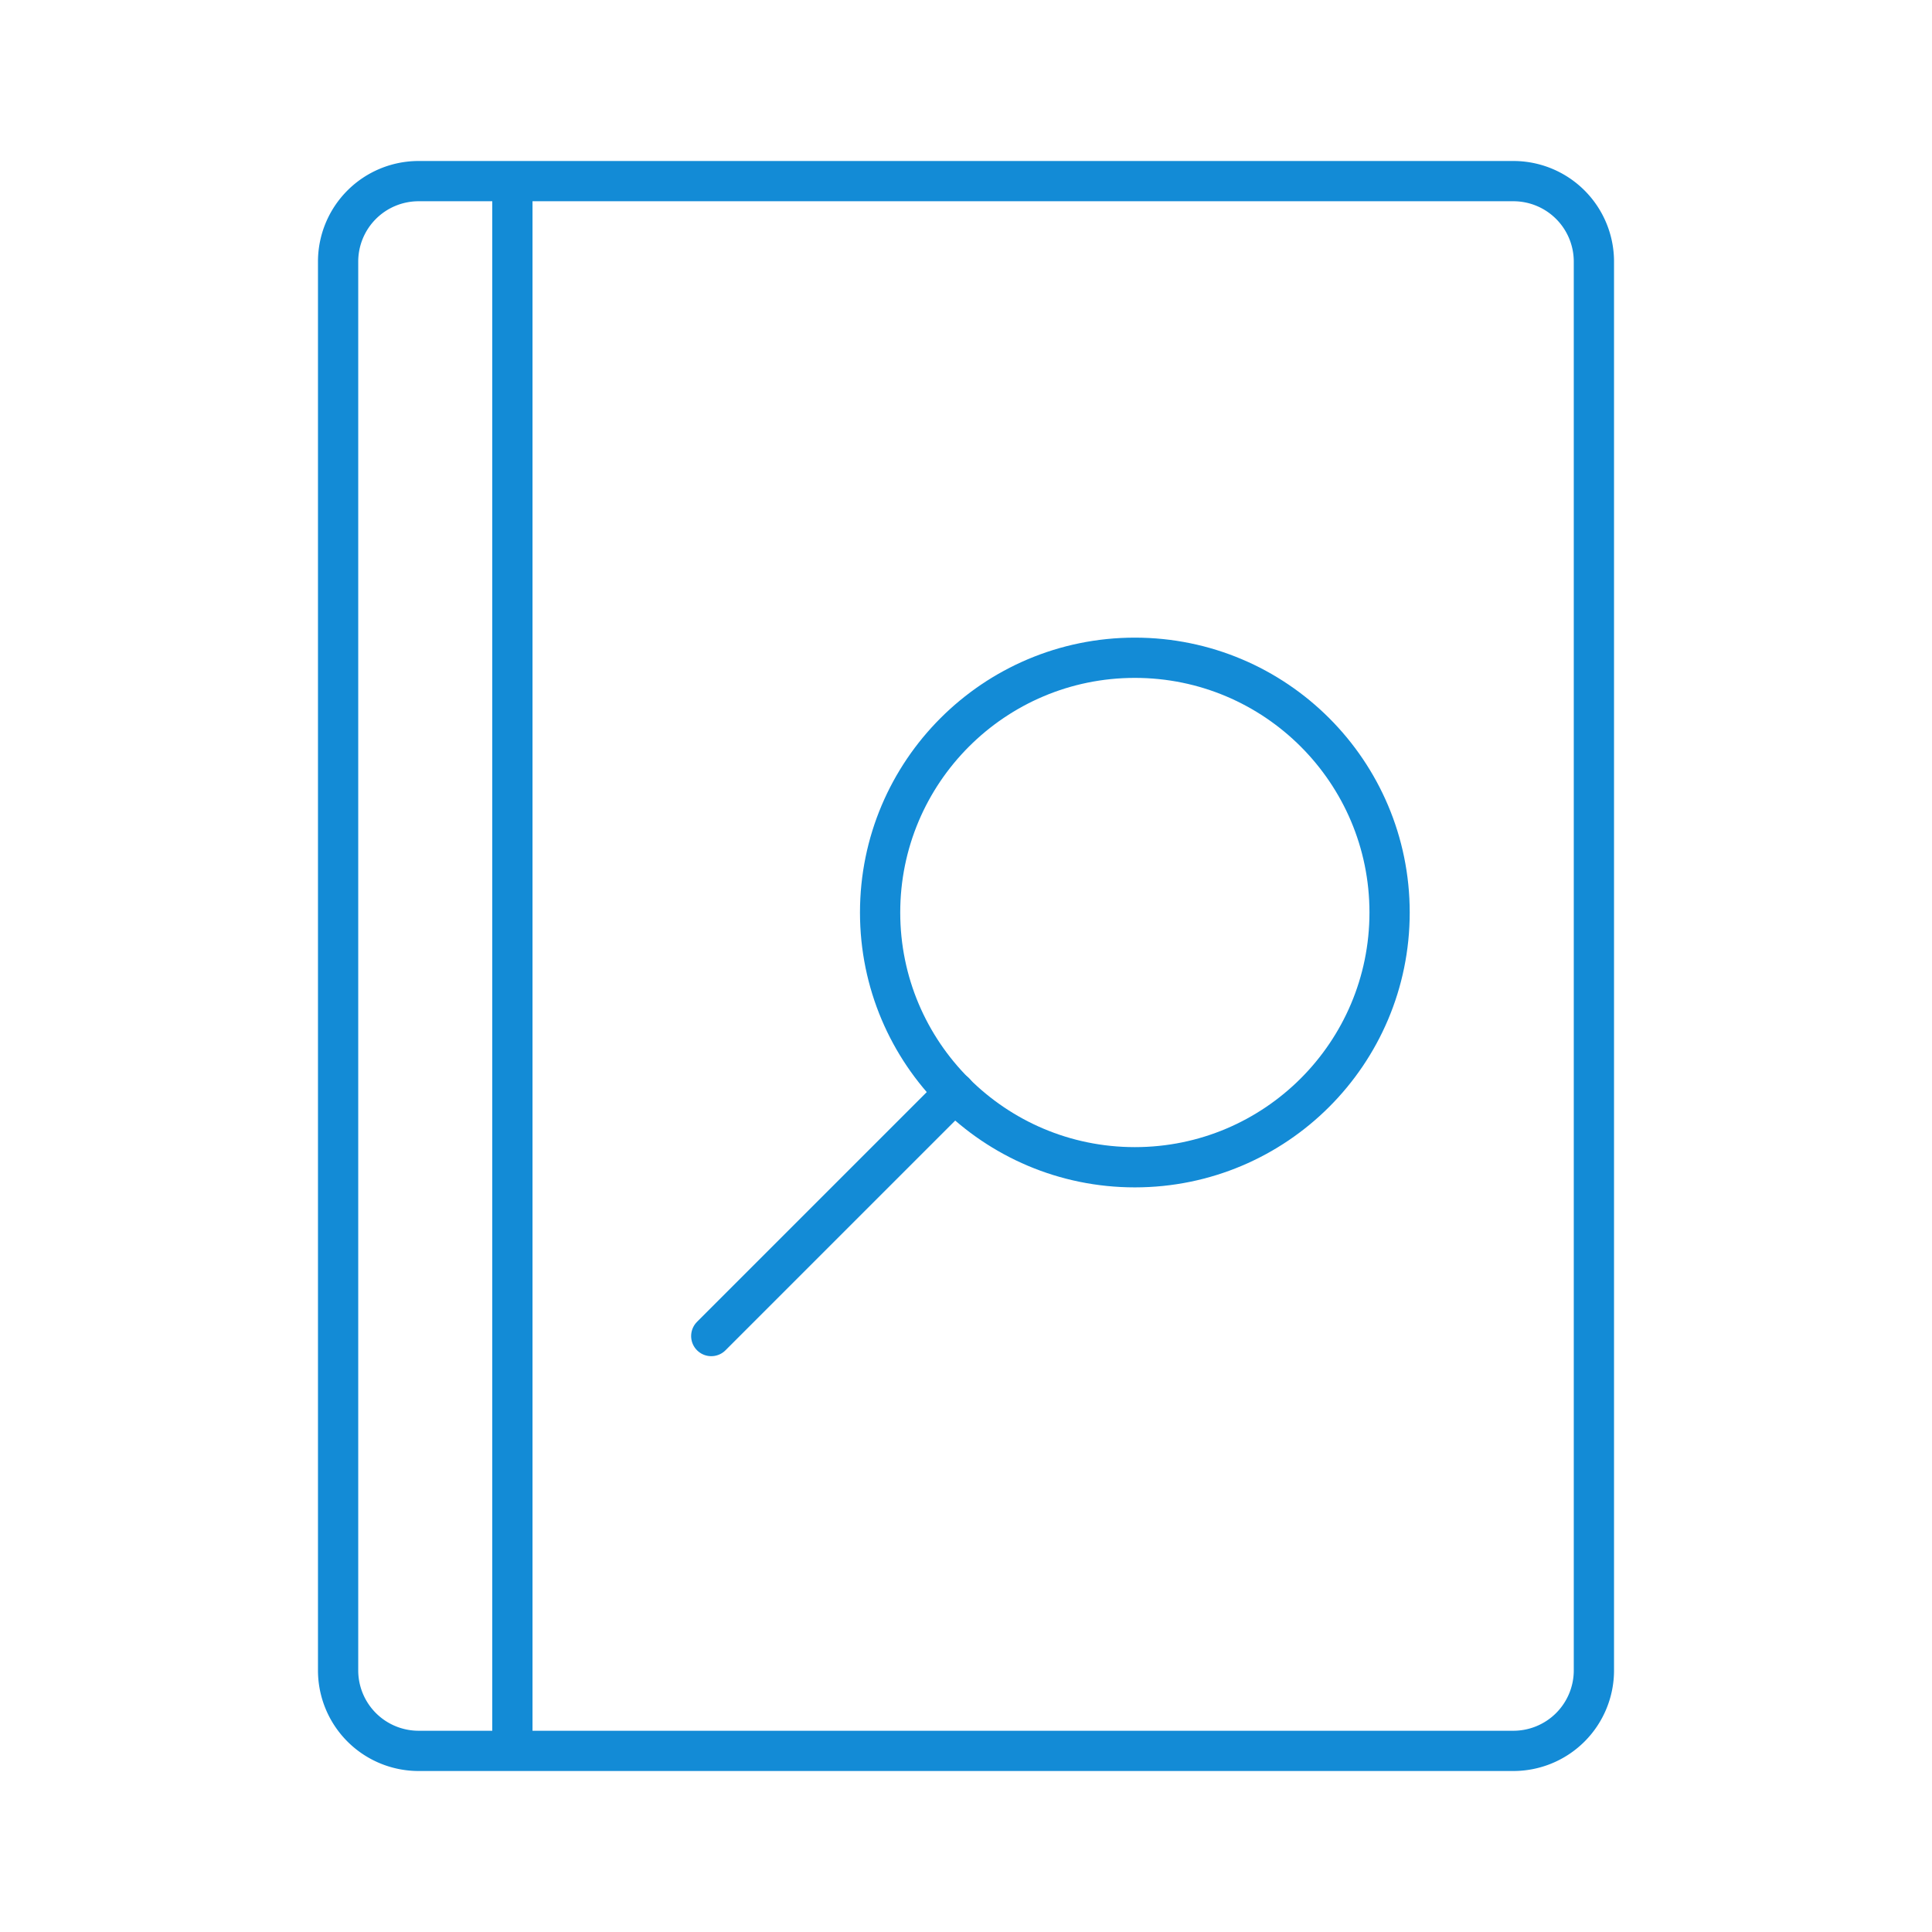 <svg xmlns="http://www.w3.org/2000/svg" width="48" height="48" viewBox="0 0 48 48">
  <path fill="none" stroke="#138bd6" stroke-linecap="round" stroke-linejoin="round"
    d="M12.73 4.5H10.4a2 2 0 0 0-2 2v35a2 2 0 0 0 2 2h2.33m0-39v39H37.6a2 2 0 0 0 2-2v-35a2 2 0 0 0-2-2Z"
    stroke-width="1" />
  <circle cx="28.195" cy="22.671" r="6.329" fill="none" stroke="#138bd6" stroke-linecap="round" stroke-linejoin="round"
    stroke-width="1" />
  <path fill="none" stroke="#138bd6" stroke-linecap="round" stroke-linejoin="round" d="m23.723 27.142l-6.052 6.052"
    stroke-width="1" />
</svg>
